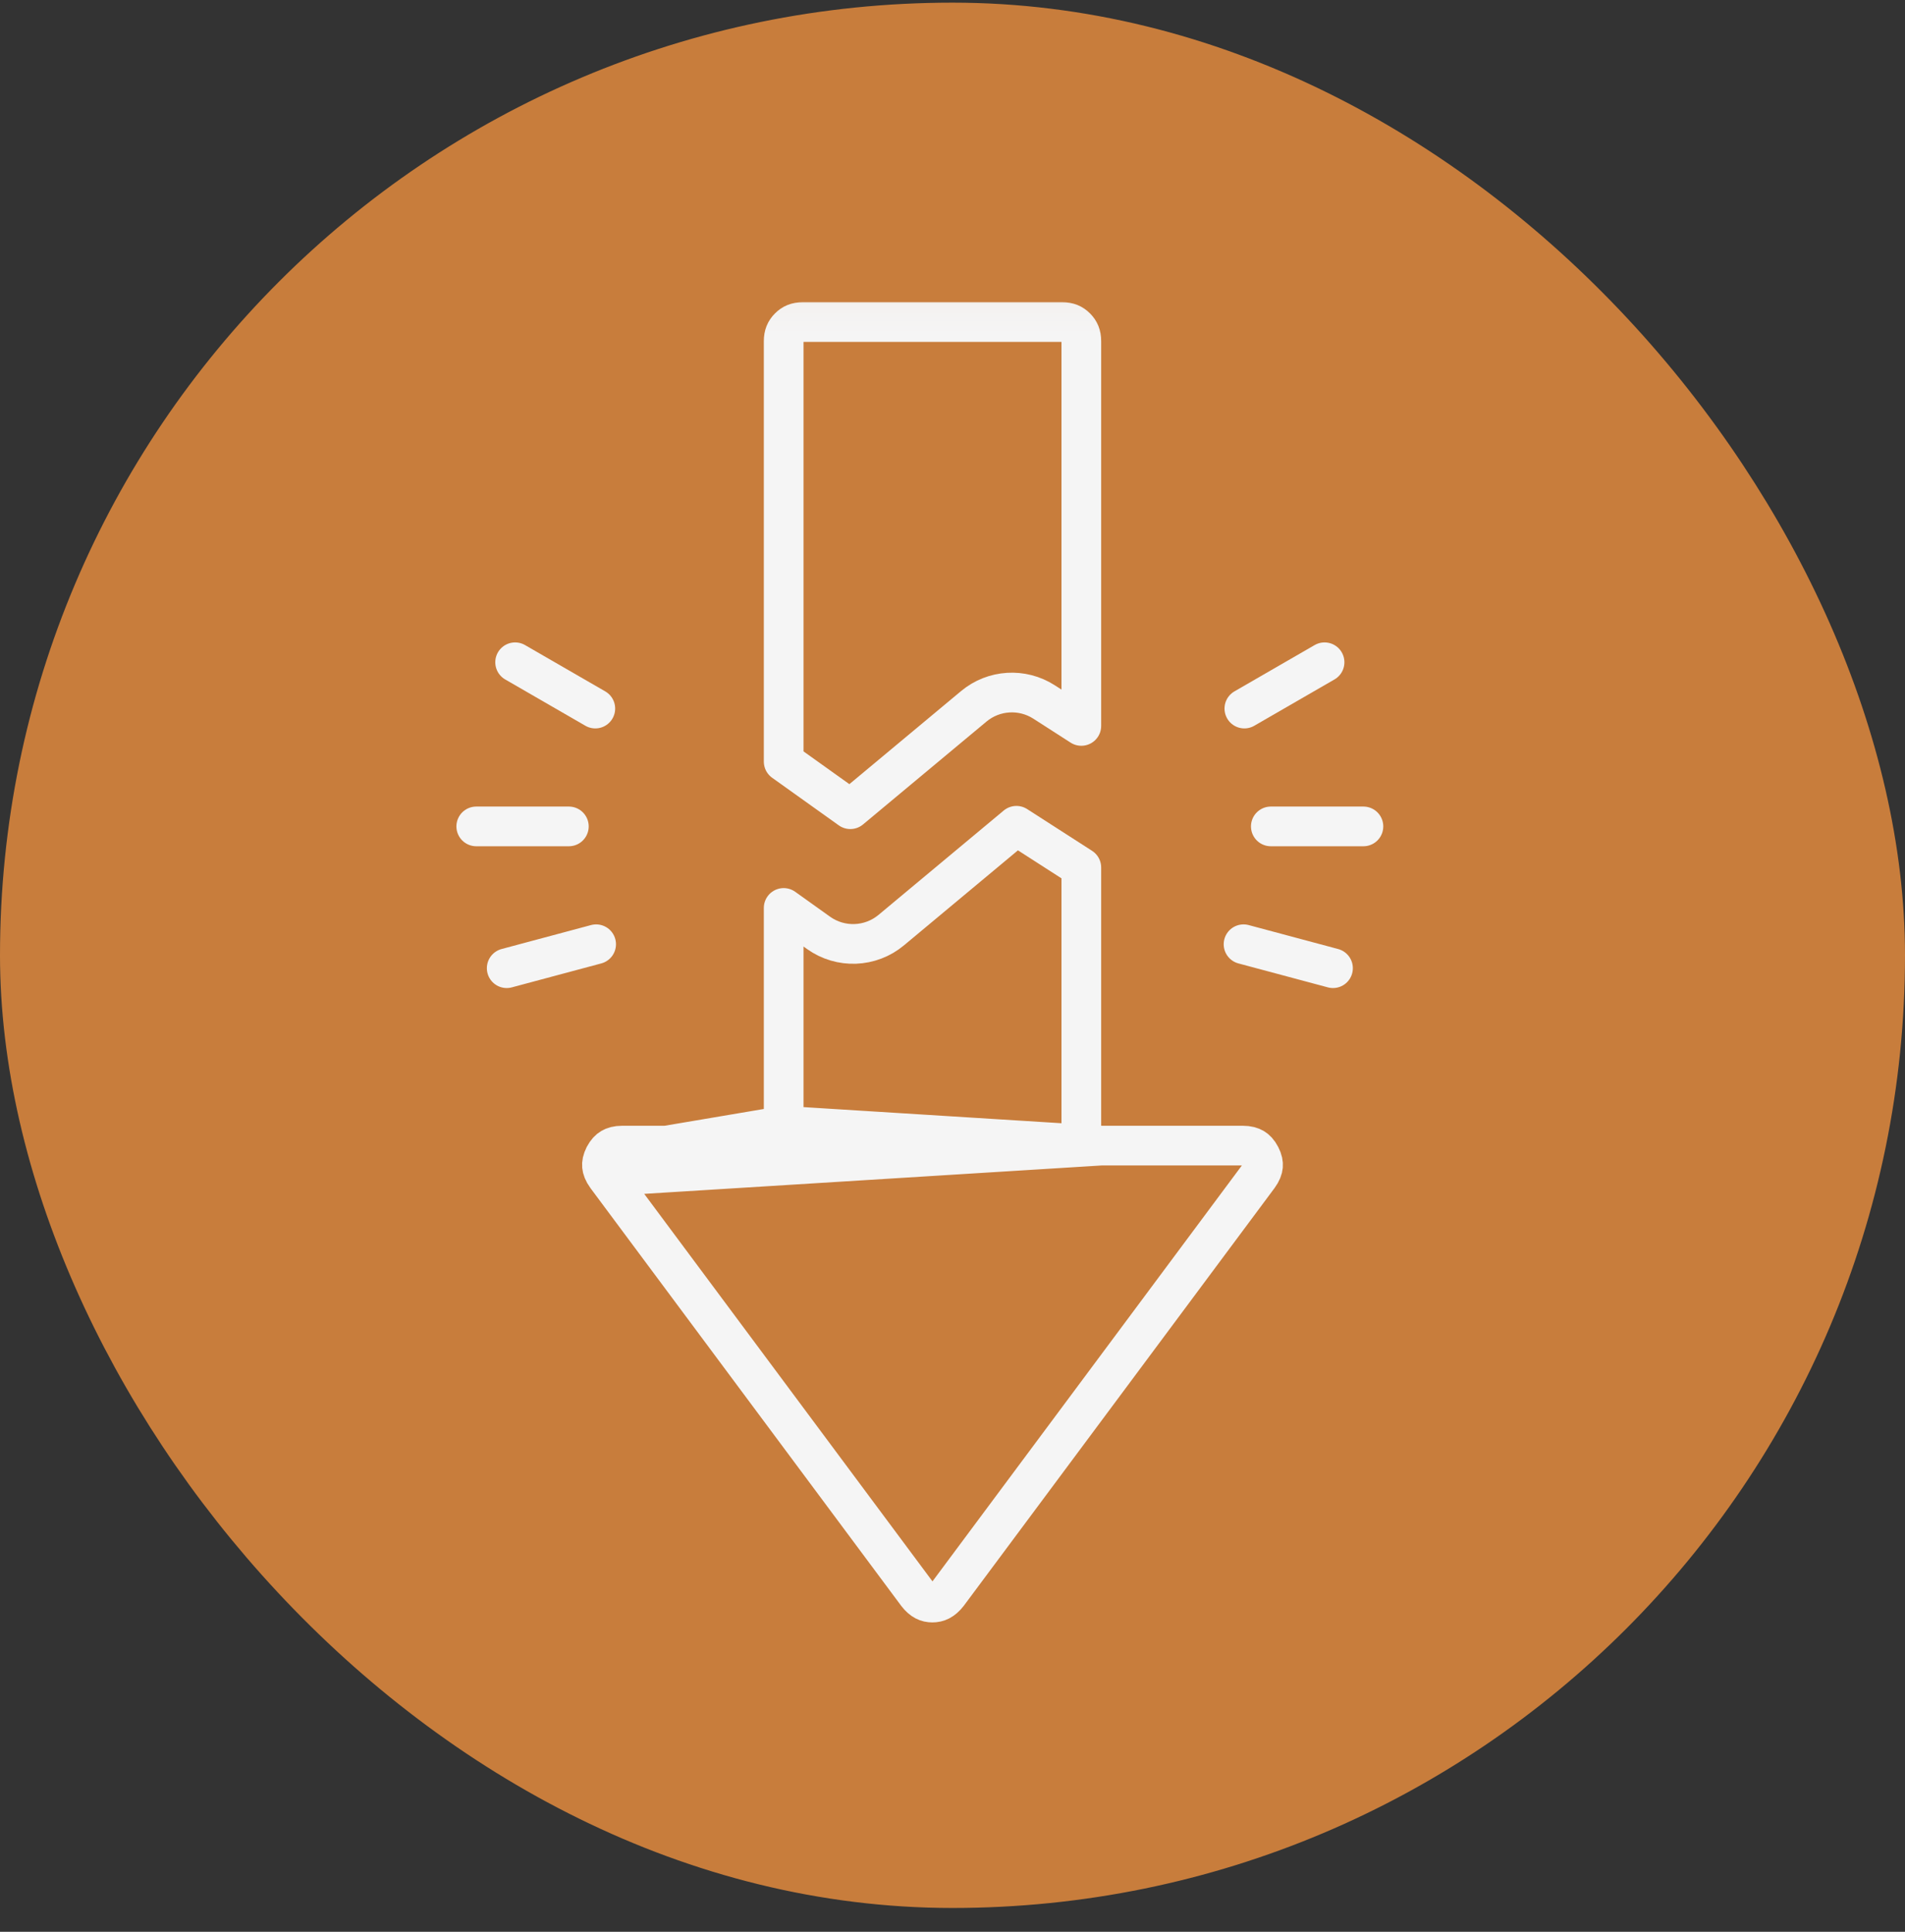 <svg width="72" height="73" viewBox="0 0 72 73" fill="none" xmlns="http://www.w3.org/2000/svg">
<rect x="0" y="0" width="72" height="73" fill="#333333" stroke="none"/>
<rect x="2" y="2.1" width="68" height="68" rx="34" fill="#C87D3C"/>
<rect x="2" y="2.1" width="68" height="68" rx="34" stroke="#C87D3C" stroke-width="4"/>
<mask id="mask0_2338_5655" style="mask-type:alpha" maskUnits="userSpaceOnUse" x="10" y="11" width="51" height="52">
<rect x="61" y="62.026" width="51" height="51" transform="rotate(-180 61 62.026)" fill="#D9D9D9"/>
</mask>
<g mask="url(#mask0_2338_5655)">
<path d="M29.619 42.541C29.619 42.955 29.283 43.291 28.869 43.291H23.519C23.32 43.291 23.193 43.333 23.105 43.385C23.019 43.436 22.928 43.524 22.843 43.686L29.619 42.541ZM29.619 42.541L29.619 34.31L30.936 35.251C31.769 35.846 32.898 35.804 33.685 35.148L38.416 31.205L40.869 32.782V42.541C40.869 42.955 41.205 43.291 41.619 43.291M29.619 42.541L41.619 43.291M41.619 43.291H46.968C47.167 43.291 47.295 43.333 47.383 43.385C47.469 43.436 47.56 43.524 47.644 43.687C47.727 43.847 47.744 43.968 47.736 44.064C47.727 44.161 47.686 44.289 47.567 44.452C47.566 44.453 47.566 44.453 47.565 44.454L35.828 60.229C35.626 60.487 35.439 60.559 35.24 60.559C35.04 60.559 34.858 60.487 34.661 60.232L22.922 44.454C22.922 44.453 22.922 44.453 22.921 44.452M41.619 43.291L22.921 44.452M22.921 44.452C22.802 44.289 22.761 44.161 22.752 44.064C22.743 43.968 22.761 43.847 22.843 43.687L22.921 44.452ZM40.869 12.891V27.432L39.461 26.527C38.634 25.996 37.559 26.062 36.804 26.691L32.138 30.579L29.619 28.78L29.619 12.891C29.619 12.662 29.688 12.506 29.822 12.373C29.955 12.239 30.11 12.17 30.34 12.17L40.148 12.17C40.377 12.17 40.533 12.239 40.666 12.373C40.8 12.506 40.869 12.662 40.869 12.891Z" stroke="#F5F5F5" stroke-width="1.5" stroke-linejoin="round"/>
<path d="M48.031 31.229H51.531" stroke="#F5F5F5" stroke-width="1.5" stroke-linecap="round"/>
<path d="M47 35.682L50.381 36.587" stroke="#F5F5F5" stroke-width="1.5" stroke-linecap="round"/>
<path d="M47.031 26.776L50.062 25.026" stroke="#F5F5F5" stroke-width="1.5" stroke-linecap="round"/>
<path d="M21.5 31.229H18" stroke="#F5F5F5" stroke-width="1.5" stroke-linecap="round"/>
<path d="M22.531 35.682L19.151 36.587" stroke="#F5F5F5" stroke-width="1.5" stroke-linecap="round"/>
<path d="M22.5 26.776L19.469 25.026" stroke="#F5F5F5" stroke-width="1.5" stroke-linecap="round"/>
</g>
</svg>
